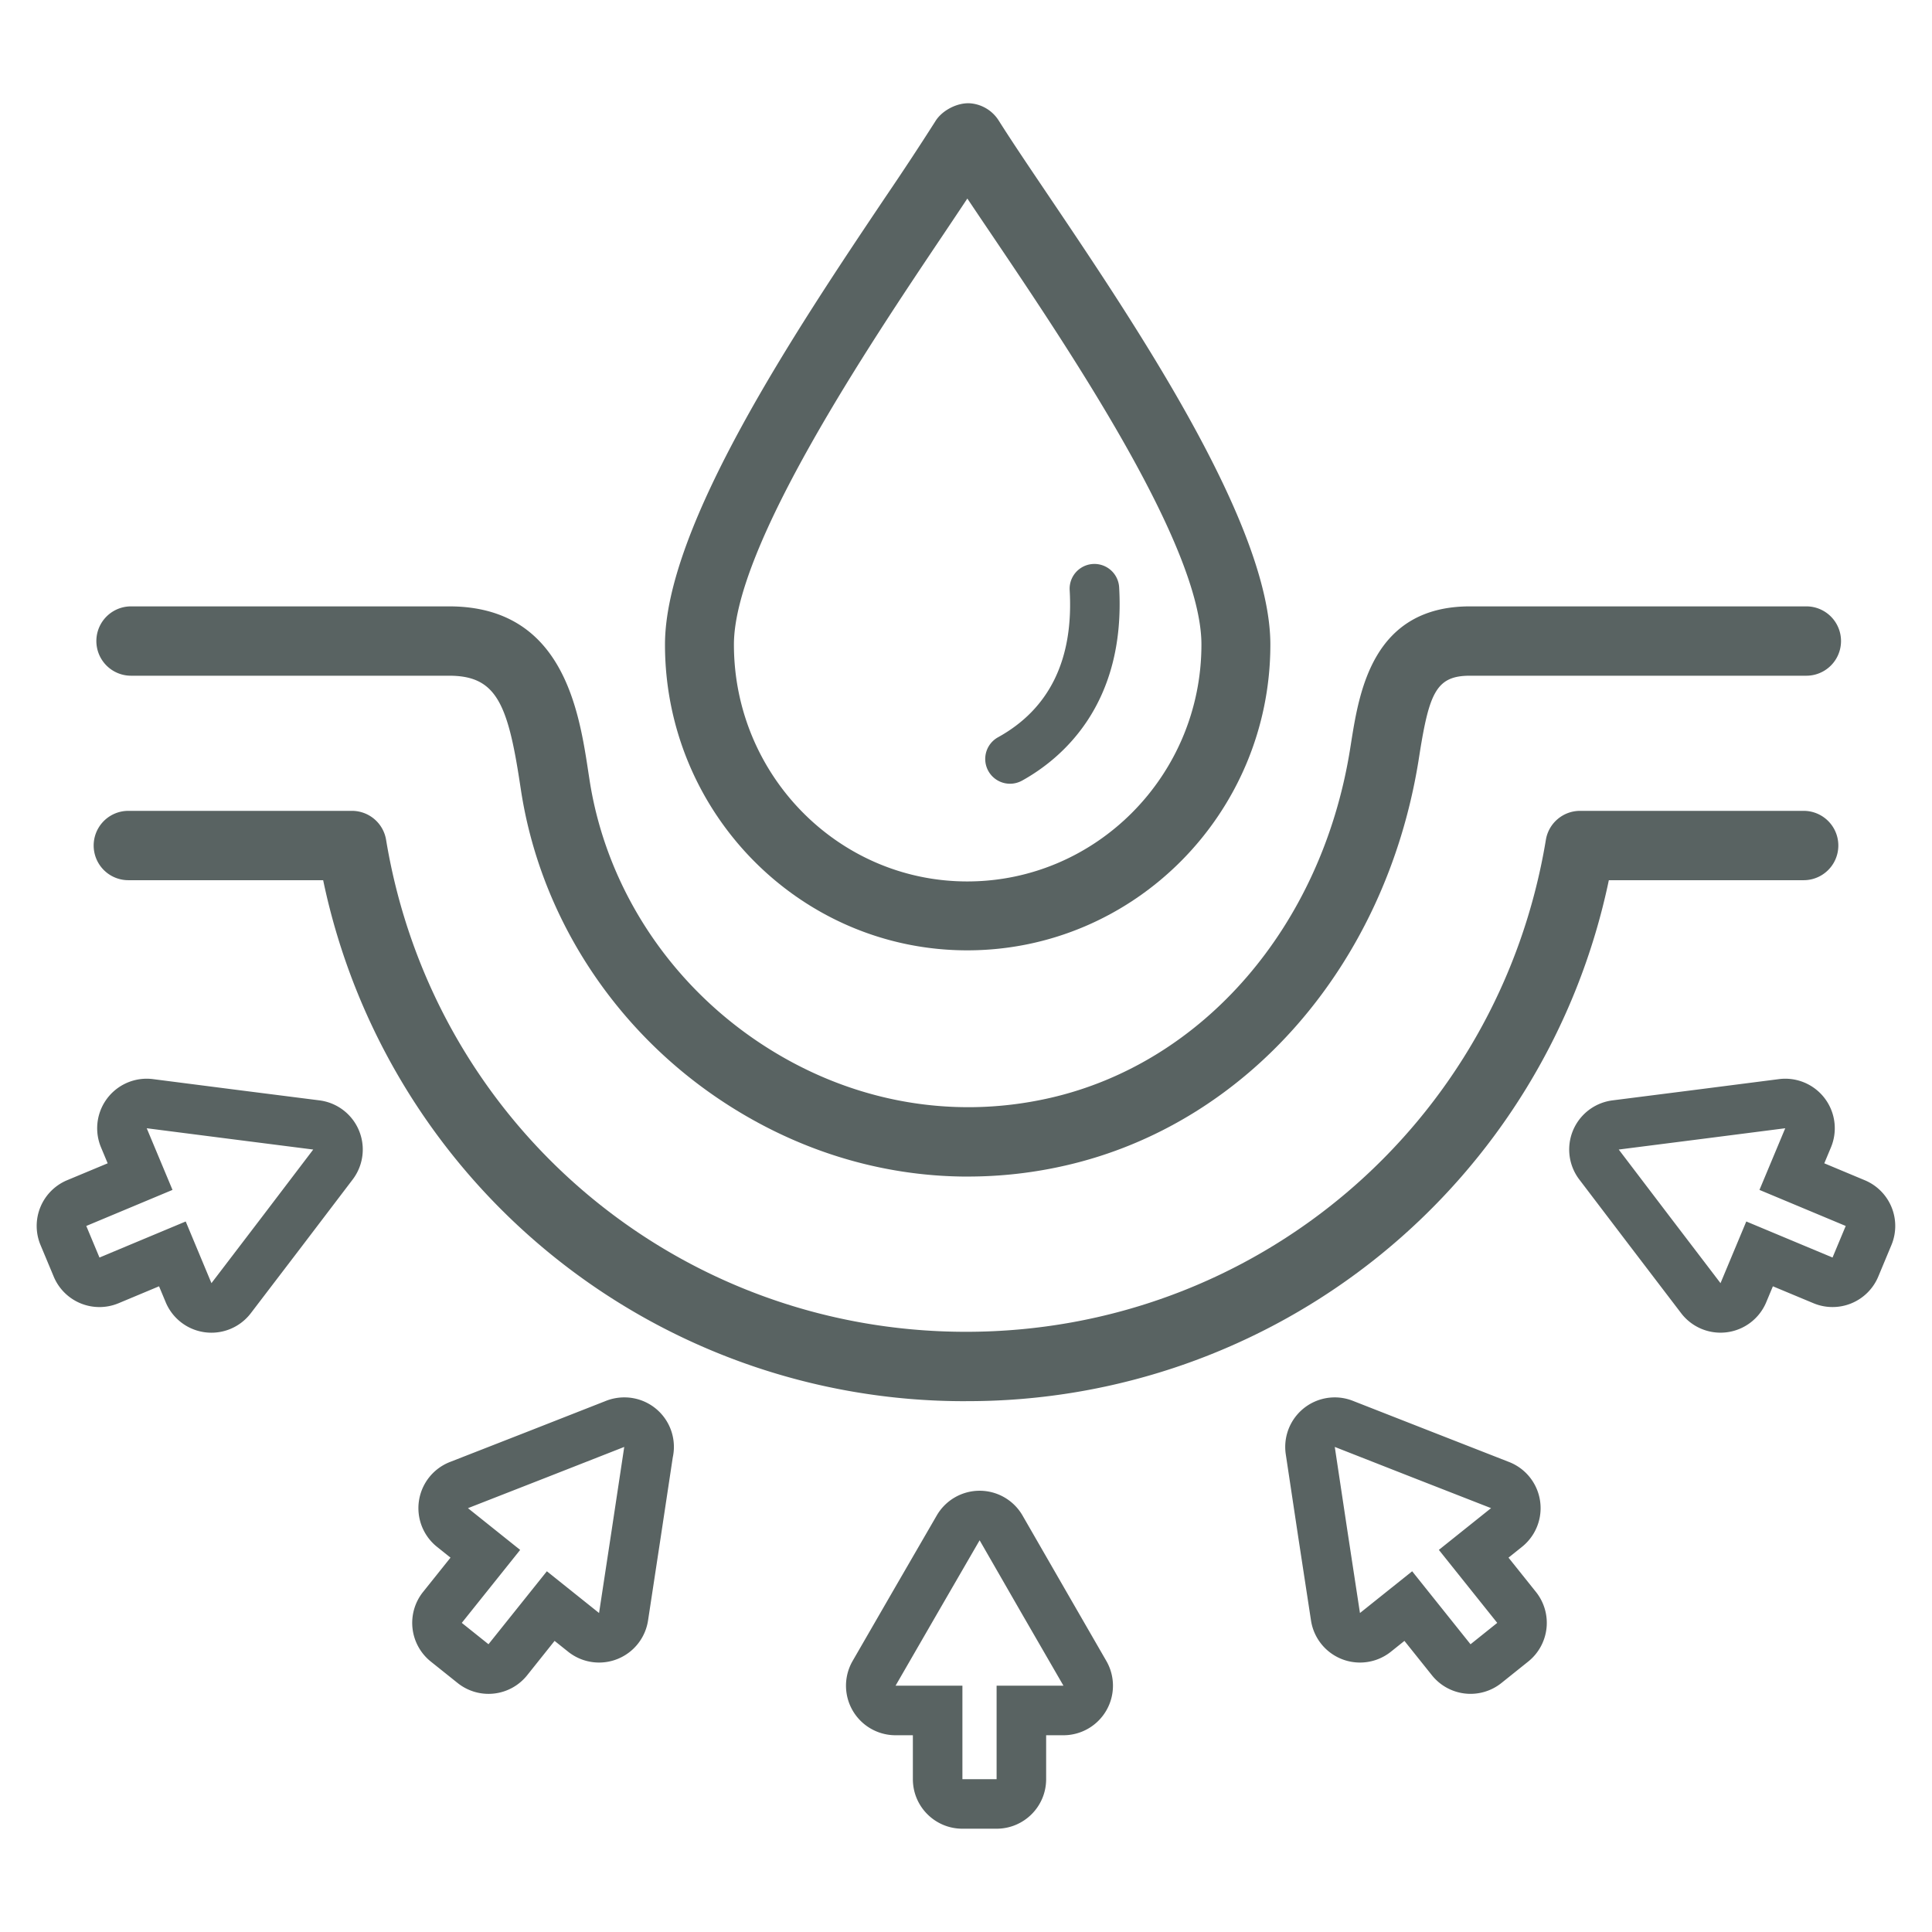 <svg version="1.1" id="Layer_1" xmlns="http://www.w3.org/2000/svg" x="0" y="0" viewBox="0 0 56 56" style="enable-background:new 0 0 56 56" xml:space="preserve"><style>.st1{fill:#596362}</style><switch><g><path style="fill:none" d="M0 0h56v56H0z"/><g id="Ridensificante"><path class="st1" d="M28 40.614A18.981 18.981 0 0 1 9.367 25.513H3.72a1.005 1.005 0 0 1 0-2.01h6.48c.492 0 .911.355.991.84 1.368 8.263 8.437 14.26 16.809 14.26s15.44-5.997 16.808-14.26c.08-.485.5-.84.992-.84h6.48a1.005 1.005 0 0 1 0 2.01h-5.647A18.981 18.981 0 0 1 28 40.613z"/><path class="st1" d="M28.06 34.104c-2.55 0-5.062-.779-7.278-2.287-3.067-2.087-5.139-5.341-5.684-8.928l-.027-.176c-.355-2.346-.702-3.127-2.052-3.127H3.798a1.005 1.005 0 0 1 0-2.01h9.22c3.309 0 3.767 3.027 4.04 4.836l.027.174c.462 3.037 2.222 5.795 4.828 7.569 2.565 1.746 5.592 2.338 8.523 1.669 4.446-1.016 7.857-4.966 8.69-10.066l.04-.252c.235-1.47.628-3.93 3.44-3.93h9.752a1.005 1.005 0 0 1 0 2.01h-9.751c-.961 0-1.174.477-1.455 2.237l-.041.26c-.967 5.91-4.98 10.502-10.228 11.7a12.64 12.64 0 0 1-2.824.32z"/><path class="st1" d="M28.036 27.546c4.845 0 8.786-3.976 8.786-8.863 0-3.48-3.9-9.261-6.486-13.094-.55-.815-1.03-1.527-1.393-2.103a1.078 1.078 0 0 0-.805-.49c-.374-.034-.828.198-1.023.514a85.91 85.91 0 0 1-1.446 2.196c-2.547 3.794-6.394 9.529-6.394 12.977 0 4.887 3.93 8.863 8.761 8.863zm-.703-20.734c.253-.378.492-.734.706-1.057.2.299.416.62.644.957 2.297 3.403 6.141 9.1 6.141 11.97 0 3.787-3.045 6.867-6.788 6.867-3.73 0-6.763-3.08-6.763-6.866 0-2.845 3.942-8.717 6.06-11.871z"/><path class="st1" d="M29.277 22.717c.118 0 .237-.03.348-.09 1.135-.629 3.011-2.193 2.814-5.604a.718.718 0 0 0-1.434.083c.116 2.003-.582 3.438-2.076 4.264a.718.718 0 0 0 .348 1.347zM51.746 32.703l-.747 1.787 2.5 1.045-.382.915-2.5-1.045-.747 1.788-1.478-1.938-1.472-1.935 2.408-.307 2.418-.31m0-1.436c-.06 0-.122.004-.183.012l-2.418.31-2.406.306a1.436 1.436 0 0 0-.962 2.294l1.472 1.935 1.48 1.94a1.436 1.436 0 0 0 2.466-.318l.193-.462 1.175.49a1.436 1.436 0 0 0 1.879-.77l.382-.916a1.436 1.436 0 0 0-.772-1.878l-1.174-.491.193-.462a1.436 1.436 0 0 0-1.325-1.99zM4.254 32.703l2.418.31 2.407.307-1.471 1.935-1.479 1.938-.746-1.788-2.5 1.045-.382-.915L5 34.49l-.747-1.787m0-1.436a1.436 1.436 0 0 0-1.325 1.99l.193.462-1.175.49a1.436 1.436 0 0 0-.771 1.88l.382.914a1.436 1.436 0 0 0 1.879.772l1.174-.491.193.462a1.436 1.436 0 0 0 2.467.318l1.479-1.938 1.473-1.937a1.436 1.436 0 0 0-.962-2.294l-2.408-.306-2.416-.31a1.437 1.437 0 0 0-.183-.012zM18.094 41.94h.005m-.005 0-.363 2.404-.367 2.41-1.513-1.21-1.692 2.115-.774-.619 1.692-2.115-1.513-1.21 2.27-.888 2.26-.887m0-1.436a1.449 1.449 0 0 0-.555.111l-2.229.875-2.269.887a1.436 1.436 0 0 0-.374 2.459l.391.313-.795.994a1.436 1.436 0 0 0 .225 2.019l.774.619a1.433 1.433 0 0 0 2.019-.224l.794-.995.392.313a1.436 1.436 0 0 0 2.317-.905l.367-2.41.35-2.319a1.434 1.434 0 0 0-1.4-1.737h-.007zm0 2.873h.005-.005zM38.689 41.94l2.26.887 2.27.887-1.513 1.21 1.692 2.116-.774.62-1.692-2.116-1.513 1.21-.368-2.41-.362-2.404m0-1.436a1.436 1.436 0 0 0-1.42 1.65l.362 2.405L38 46.97a1.436 1.436 0 0 0 2.317.905l.391-.313.795.994a1.433 1.433 0 0 0 2.019.225l.774-.62a1.436 1.436 0 0 0 .224-2.018l-.795-.994.391-.313a1.436 1.436 0 0 0-.374-2.459l-2.27-.888-2.258-.885c-.17-.067-.348-.1-.524-.1zM28.395 44.646l1.21 2.104 1.22 2.111h-1.938v2.71h-.991v-2.71h-1.938l1.219-2.111 1.218-2.104m0-1.436c-.512 0-.986.273-1.243.717l-1.218 2.103-1.22 2.113a1.436 1.436 0 0 0 1.244 2.154h.502v1.273c0 .794.642 1.436 1.436 1.436h.99c.794 0 1.437-.642 1.437-1.436v-1.273h.501a1.436 1.436 0 0 0 1.244-2.153l-1.218-2.112-1.21-2.102a1.436 1.436 0 0 0-1.243-.72h-.002z"/></g></g></switch></svg>
